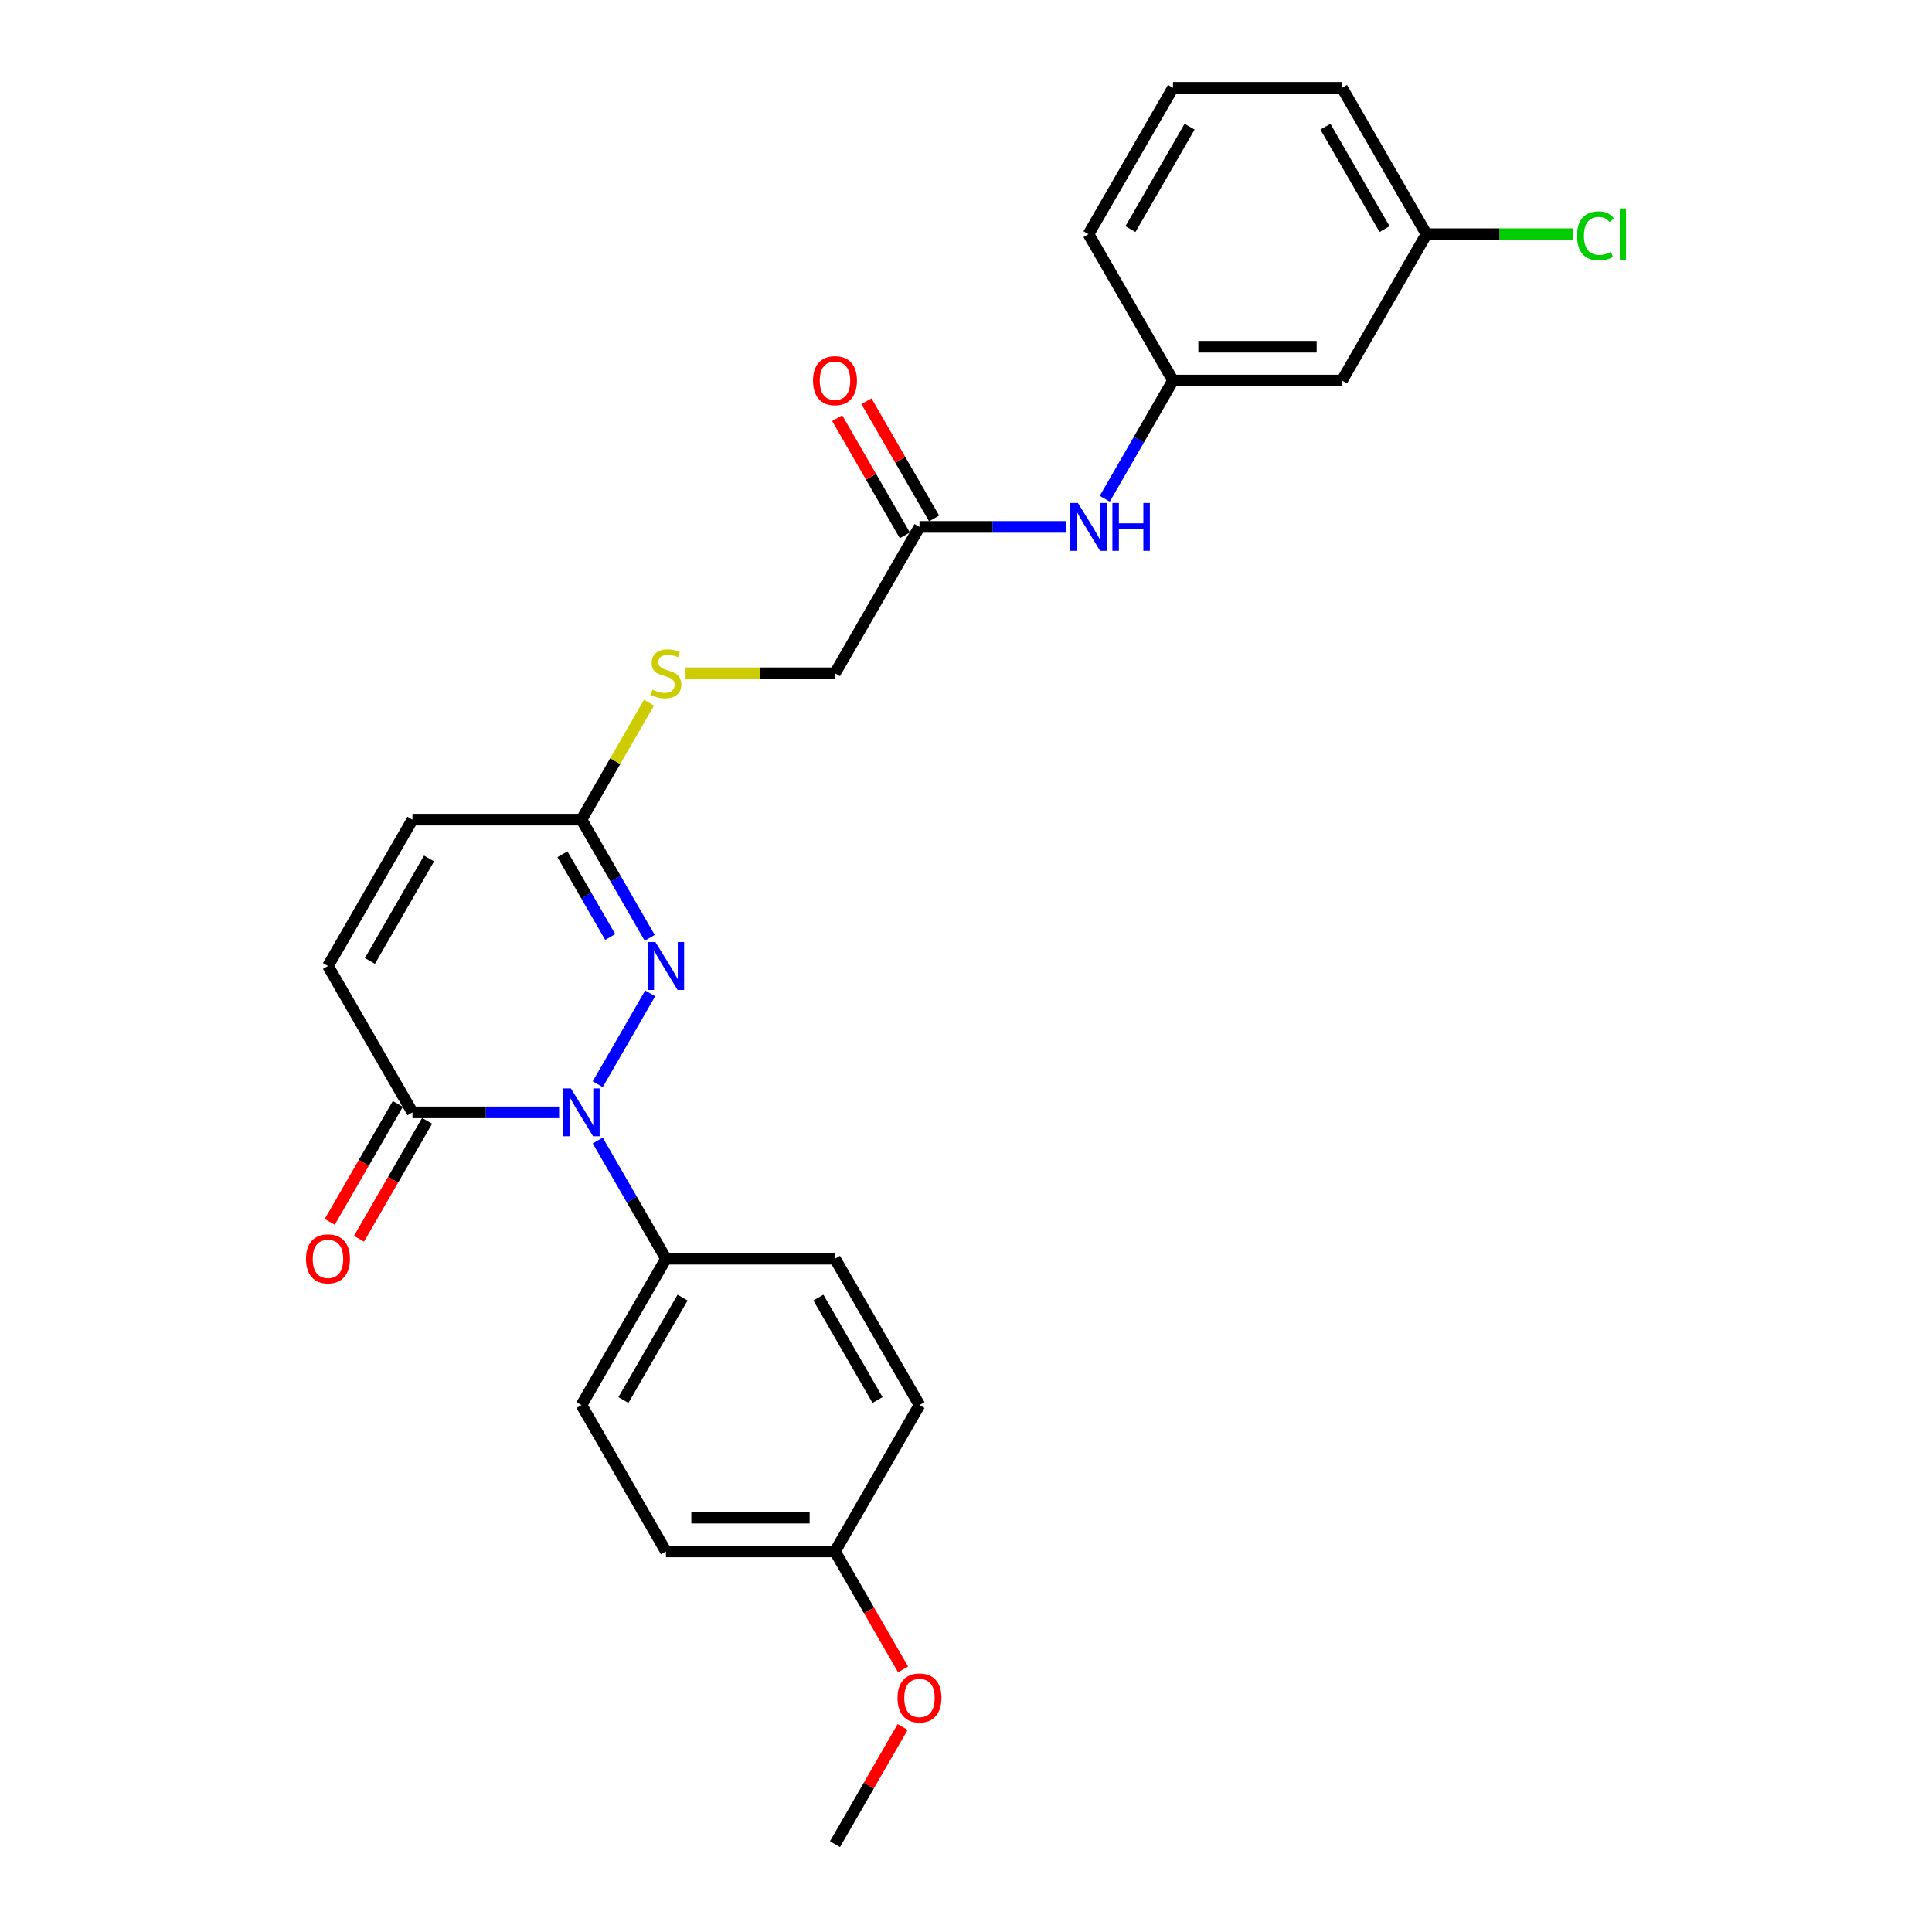 <?xml version='1.0' encoding='iso-8859-1'?>
<svg version='1.1' baseProfile='full'
              xmlns='http://www.w3.org/2000/svg'
                      xmlns:rdkit='http://www.rdkit.org/xml'
                      xmlns:xlink='http://www.w3.org/1999/xlink'
                  xml:space='preserve'
width='1000px' height='1000px' viewBox='0 0 1000 1000'>
<!-- END OF HEADER -->
<rect style='opacity:1.0;fill:#FFFFFF;stroke:none' width='1000' height='1000' x='0' y='0'> </rect>
<path class='bond-0' d='M 309.386,561.184 L 336.539,514.153' style='fill:none;fill-rule:evenodd;stroke:#0000FF;stroke-width:6px;stroke-linecap:butt;stroke-linejoin:miter;stroke-opacity:1' />
<path class='bond-1' d='M 289.39,575.758 L 251.442,575.758' style='fill:none;fill-rule:evenodd;stroke:#0000FF;stroke-width:6px;stroke-linecap:butt;stroke-linejoin:miter;stroke-opacity:1' />
<path class='bond-1' d='M 251.442,575.758 L 213.494,575.758' style='fill:none;fill-rule:evenodd;stroke:#000000;stroke-width:6px;stroke-linecap:butt;stroke-linejoin:miter;stroke-opacity:1' />
<path class='bond-4' d='M 309.386,590.331 L 327.048,620.923' style='fill:none;fill-rule:evenodd;stroke:#0000FF;stroke-width:6px;stroke-linecap:butt;stroke-linejoin:miter;stroke-opacity:1' />
<path class='bond-4' d='M 327.048,620.923 L 344.71,651.515' style='fill:none;fill-rule:evenodd;stroke:#000000;stroke-width:6px;stroke-linecap:butt;stroke-linejoin:miter;stroke-opacity:1' />
<path class='bond-2' d='M 336.296,485.426 L 318.634,454.834' style='fill:none;fill-rule:evenodd;stroke:#0000FF;stroke-width:6px;stroke-linecap:butt;stroke-linejoin:miter;stroke-opacity:1' />
<path class='bond-2' d='M 318.634,454.834 L 300.972,424.242' style='fill:none;fill-rule:evenodd;stroke:#000000;stroke-width:6px;stroke-linecap:butt;stroke-linejoin:miter;stroke-opacity:1' />
<path class='bond-2' d='M 315.846,484.996 L 303.482,463.582' style='fill:none;fill-rule:evenodd;stroke:#0000FF;stroke-width:6px;stroke-linecap:butt;stroke-linejoin:miter;stroke-opacity:1' />
<path class='bond-2' d='M 303.482,463.582 L 291.119,442.168' style='fill:none;fill-rule:evenodd;stroke:#000000;stroke-width:6px;stroke-linecap:butt;stroke-linejoin:miter;stroke-opacity:1' />
<path class='bond-3' d='M 213.494,575.758 L 169.756,500' style='fill:none;fill-rule:evenodd;stroke:#000000;stroke-width:6px;stroke-linecap:butt;stroke-linejoin:miter;stroke-opacity:1' />
<path class='bond-9' d='M 205.919,571.384 L 188.297,601.906' style='fill:none;fill-rule:evenodd;stroke:#000000;stroke-width:6px;stroke-linecap:butt;stroke-linejoin:miter;stroke-opacity:1' />
<path class='bond-9' d='M 188.297,601.906 L 170.675,632.428' style='fill:none;fill-rule:evenodd;stroke:#FF0000;stroke-width:6px;stroke-linecap:butt;stroke-linejoin:miter;stroke-opacity:1' />
<path class='bond-9' d='M 221.07,580.131 L 203.448,610.653' style='fill:none;fill-rule:evenodd;stroke:#000000;stroke-width:6px;stroke-linecap:butt;stroke-linejoin:miter;stroke-opacity:1' />
<path class='bond-9' d='M 203.448,610.653 L 185.826,641.175' style='fill:none;fill-rule:evenodd;stroke:#FF0000;stroke-width:6px;stroke-linecap:butt;stroke-linejoin:miter;stroke-opacity:1' />
<path class='bond-8' d='M 300.972,424.242 L 318.452,393.965' style='fill:none;fill-rule:evenodd;stroke:#000000;stroke-width:6px;stroke-linecap:butt;stroke-linejoin:miter;stroke-opacity:1' />
<path class='bond-8' d='M 318.452,393.965 L 335.932,363.688' style='fill:none;fill-rule:evenodd;stroke:#CCCC00;stroke-width:6px;stroke-linecap:butt;stroke-linejoin:miter;stroke-opacity:1' />
<path class='bond-27' d='M 300.972,424.242 L 213.494,424.242' style='fill:none;fill-rule:evenodd;stroke:#000000;stroke-width:6px;stroke-linecap:butt;stroke-linejoin:miter;stroke-opacity:1' />
<path class='bond-5' d='M 169.756,500 L 213.494,424.242' style='fill:none;fill-rule:evenodd;stroke:#000000;stroke-width:6px;stroke-linecap:butt;stroke-linejoin:miter;stroke-opacity:1' />
<path class='bond-5' d='M 191.468,497.384 L 222.085,444.354' style='fill:none;fill-rule:evenodd;stroke:#000000;stroke-width:6px;stroke-linecap:butt;stroke-linejoin:miter;stroke-opacity:1' />
<path class='bond-13' d='M 344.71,651.515 L 300.972,727.273' style='fill:none;fill-rule:evenodd;stroke:#000000;stroke-width:6px;stroke-linecap:butt;stroke-linejoin:miter;stroke-opacity:1' />
<path class='bond-13' d='M 353.301,671.627 L 322.684,724.657' style='fill:none;fill-rule:evenodd;stroke:#000000;stroke-width:6px;stroke-linecap:butt;stroke-linejoin:miter;stroke-opacity:1' />
<path class='bond-14' d='M 344.71,651.515 L 432.188,651.515' style='fill:none;fill-rule:evenodd;stroke:#000000;stroke-width:6px;stroke-linecap:butt;stroke-linejoin:miter;stroke-opacity:1' />
<path class='bond-6' d='M 475.926,272.727 L 432.188,348.485' style='fill:none;fill-rule:evenodd;stroke:#000000;stroke-width:6px;stroke-linecap:butt;stroke-linejoin:miter;stroke-opacity:1' />
<path class='bond-7' d='M 475.926,272.727 L 513.874,272.727' style='fill:none;fill-rule:evenodd;stroke:#000000;stroke-width:6px;stroke-linecap:butt;stroke-linejoin:miter;stroke-opacity:1' />
<path class='bond-7' d='M 513.874,272.727 L 551.822,272.727' style='fill:none;fill-rule:evenodd;stroke:#0000FF;stroke-width:6px;stroke-linecap:butt;stroke-linejoin:miter;stroke-opacity:1' />
<path class='bond-12' d='M 483.502,268.353 L 465.991,238.024' style='fill:none;fill-rule:evenodd;stroke:#000000;stroke-width:6px;stroke-linecap:butt;stroke-linejoin:miter;stroke-opacity:1' />
<path class='bond-12' d='M 465.991,238.024 L 448.481,207.694' style='fill:none;fill-rule:evenodd;stroke:#FF0000;stroke-width:6px;stroke-linecap:butt;stroke-linejoin:miter;stroke-opacity:1' />
<path class='bond-12' d='M 468.35,277.101 L 450.84,246.772' style='fill:none;fill-rule:evenodd;stroke:#000000;stroke-width:6px;stroke-linecap:butt;stroke-linejoin:miter;stroke-opacity:1' />
<path class='bond-12' d='M 450.84,246.772 L 433.329,216.442' style='fill:none;fill-rule:evenodd;stroke:#FF0000;stroke-width:6px;stroke-linecap:butt;stroke-linejoin:miter;stroke-opacity:1' />
<path class='bond-10' d='M 571.818,258.154 L 589.48,227.562' style='fill:none;fill-rule:evenodd;stroke:#0000FF;stroke-width:6px;stroke-linecap:butt;stroke-linejoin:miter;stroke-opacity:1' />
<path class='bond-10' d='M 589.48,227.562 L 607.142,196.97' style='fill:none;fill-rule:evenodd;stroke:#000000;stroke-width:6px;stroke-linecap:butt;stroke-linejoin:miter;stroke-opacity:1' />
<path class='bond-15' d='M 354.84,348.485 L 393.514,348.485' style='fill:none;fill-rule:evenodd;stroke:#CCCC00;stroke-width:6px;stroke-linecap:butt;stroke-linejoin:miter;stroke-opacity:1' />
<path class='bond-15' d='M 393.514,348.485 L 432.188,348.485' style='fill:none;fill-rule:evenodd;stroke:#000000;stroke-width:6px;stroke-linecap:butt;stroke-linejoin:miter;stroke-opacity:1' />
<path class='bond-11' d='M 607.142,196.97 L 694.62,196.97' style='fill:none;fill-rule:evenodd;stroke:#000000;stroke-width:6px;stroke-linecap:butt;stroke-linejoin:miter;stroke-opacity:1' />
<path class='bond-11' d='M 620.264,179.474 L 681.498,179.474' style='fill:none;fill-rule:evenodd;stroke:#000000;stroke-width:6px;stroke-linecap:butt;stroke-linejoin:miter;stroke-opacity:1' />
<path class='bond-23' d='M 607.142,196.97 L 563.404,121.212' style='fill:none;fill-rule:evenodd;stroke:#000000;stroke-width:6px;stroke-linecap:butt;stroke-linejoin:miter;stroke-opacity:1' />
<path class='bond-16' d='M 694.62,196.97 L 738.358,121.212' style='fill:none;fill-rule:evenodd;stroke:#000000;stroke-width:6px;stroke-linecap:butt;stroke-linejoin:miter;stroke-opacity:1' />
<path class='bond-18' d='M 300.972,727.273 L 344.71,803.03' style='fill:none;fill-rule:evenodd;stroke:#000000;stroke-width:6px;stroke-linecap:butt;stroke-linejoin:miter;stroke-opacity:1' />
<path class='bond-19' d='M 432.188,651.515 L 475.926,727.273' style='fill:none;fill-rule:evenodd;stroke:#000000;stroke-width:6px;stroke-linecap:butt;stroke-linejoin:miter;stroke-opacity:1' />
<path class='bond-19' d='M 423.597,671.627 L 454.214,724.657' style='fill:none;fill-rule:evenodd;stroke:#000000;stroke-width:6px;stroke-linecap:butt;stroke-linejoin:miter;stroke-opacity:1' />
<path class='bond-20' d='M 738.358,121.212 L 776.227,121.212' style='fill:none;fill-rule:evenodd;stroke:#000000;stroke-width:6px;stroke-linecap:butt;stroke-linejoin:miter;stroke-opacity:1' />
<path class='bond-20' d='M 776.227,121.212 L 814.096,121.212' style='fill:none;fill-rule:evenodd;stroke:#00CC00;stroke-width:6px;stroke-linecap:butt;stroke-linejoin:miter;stroke-opacity:1' />
<path class='bond-28' d='M 738.358,121.212 L 694.62,45.455' style='fill:none;fill-rule:evenodd;stroke:#000000;stroke-width:6px;stroke-linecap:butt;stroke-linejoin:miter;stroke-opacity:1' />
<path class='bond-28' d='M 716.646,118.596 L 686.029,65.566' style='fill:none;fill-rule:evenodd;stroke:#000000;stroke-width:6px;stroke-linecap:butt;stroke-linejoin:miter;stroke-opacity:1' />
<path class='bond-17' d='M 432.188,803.03 L 475.926,727.273' style='fill:none;fill-rule:evenodd;stroke:#000000;stroke-width:6px;stroke-linecap:butt;stroke-linejoin:miter;stroke-opacity:1' />
<path class='bond-21' d='M 432.188,803.03 L 449.809,833.552' style='fill:none;fill-rule:evenodd;stroke:#000000;stroke-width:6px;stroke-linecap:butt;stroke-linejoin:miter;stroke-opacity:1' />
<path class='bond-21' d='M 449.809,833.552 L 467.431,864.074' style='fill:none;fill-rule:evenodd;stroke:#FF0000;stroke-width:6px;stroke-linecap:butt;stroke-linejoin:miter;stroke-opacity:1' />
<path class='bond-26' d='M 432.188,803.03 L 344.71,803.03' style='fill:none;fill-rule:evenodd;stroke:#000000;stroke-width:6px;stroke-linecap:butt;stroke-linejoin:miter;stroke-opacity:1' />
<path class='bond-26' d='M 419.066,785.535 L 357.832,785.535' style='fill:none;fill-rule:evenodd;stroke:#000000;stroke-width:6px;stroke-linecap:butt;stroke-linejoin:miter;stroke-opacity:1' />
<path class='bond-25' d='M 467.209,893.886 L 449.698,924.216' style='fill:none;fill-rule:evenodd;stroke:#FF0000;stroke-width:6px;stroke-linecap:butt;stroke-linejoin:miter;stroke-opacity:1' />
<path class='bond-25' d='M 449.698,924.216 L 432.188,954.545' style='fill:none;fill-rule:evenodd;stroke:#000000;stroke-width:6px;stroke-linecap:butt;stroke-linejoin:miter;stroke-opacity:1' />
<path class='bond-22' d='M 607.142,45.455 L 563.404,121.212' style='fill:none;fill-rule:evenodd;stroke:#000000;stroke-width:6px;stroke-linecap:butt;stroke-linejoin:miter;stroke-opacity:1' />
<path class='bond-22' d='M 615.733,65.566 L 585.116,118.596' style='fill:none;fill-rule:evenodd;stroke:#000000;stroke-width:6px;stroke-linecap:butt;stroke-linejoin:miter;stroke-opacity:1' />
<path class='bond-24' d='M 607.142,45.455 L 694.62,45.455' style='fill:none;fill-rule:evenodd;stroke:#000000;stroke-width:6px;stroke-linecap:butt;stroke-linejoin:miter;stroke-opacity:1' />
<path  class='atom-0' d='M 295.496 563.371
L 303.613 576.492
Q 304.418 577.787, 305.713 580.131
Q 307.008 582.476, 307.078 582.616
L 307.078 563.371
L 310.367 563.371
L 310.367 588.144
L 306.973 588.144
L 298.26 573.798
Q 297.245 572.119, 296.16 570.194
Q 295.111 568.27, 294.796 567.675
L 294.796 588.144
L 291.577 588.144
L 291.577 563.371
L 295.496 563.371
' fill='#0000FF'/>
<path  class='atom-1' d='M 339.234 487.613
L 347.352 500.735
Q 348.157 502.029, 349.452 504.374
Q 350.746 506.718, 350.816 506.858
L 350.816 487.613
L 354.105 487.613
L 354.105 512.387
L 350.711 512.387
L 341.998 498.041
Q 340.984 496.361, 339.899 494.436
Q 338.849 492.512, 338.534 491.917
L 338.534 512.387
L 335.315 512.387
L 335.315 487.613
L 339.234 487.613
' fill='#0000FF'/>
<path  class='atom-8' d='M 557.927 260.34
L 566.045 273.462
Q 566.85 274.757, 568.145 277.101
Q 569.439 279.446, 569.509 279.585
L 569.509 260.34
L 572.799 260.34
L 572.799 285.114
L 569.405 285.114
L 560.692 270.768
Q 559.677 269.088, 558.592 267.164
Q 557.543 265.239, 557.228 264.644
L 557.228 285.114
L 554.008 285.114
L 554.008 260.34
L 557.927 260.34
' fill='#0000FF'/>
<path  class='atom-8' d='M 575.773 260.34
L 579.132 260.34
L 579.132 270.873
L 591.799 270.873
L 591.799 260.34
L 595.158 260.34
L 595.158 285.114
L 591.799 285.114
L 591.799 273.672
L 579.132 273.672
L 579.132 285.114
L 575.773 285.114
L 575.773 260.34
' fill='#0000FF'/>
<path  class='atom-9' d='M 337.712 356.988
Q 337.992 357.093, 339.147 357.582
Q 340.301 358.072, 341.561 358.387
Q 342.856 358.667, 344.115 358.667
Q 346.46 358.667, 347.824 357.547
Q 349.189 356.393, 349.189 354.398
Q 349.189 353.034, 348.489 352.194
Q 347.824 351.354, 346.775 350.899
Q 345.725 350.444, 343.975 349.919
Q 341.771 349.255, 340.441 348.625
Q 339.147 347.995, 338.202 346.665
Q 337.292 345.336, 337.292 343.096
Q 337.292 339.982, 339.392 338.058
Q 341.526 336.133, 345.725 336.133
Q 348.594 336.133, 351.848 337.498
L 351.044 340.192
Q 348.069 338.967, 345.83 338.967
Q 343.416 338.967, 342.086 339.982
Q 340.756 340.962, 340.791 342.676
Q 340.791 344.006, 341.456 344.811
Q 342.156 345.616, 343.136 346.07
Q 344.15 346.525, 345.83 347.05
Q 348.069 347.75, 349.399 348.45
Q 350.729 349.15, 351.673 350.584
Q 352.653 351.984, 352.653 354.398
Q 352.653 357.827, 350.344 359.682
Q 348.069 361.501, 344.255 361.501
Q 342.051 361.501, 340.371 361.012
Q 338.727 360.557, 336.767 359.752
L 337.712 356.988
' fill='#CCCC00'/>
<path  class='atom-10' d='M 158.384 651.585
Q 158.384 645.637, 161.323 642.313
Q 164.262 638.988, 169.756 638.988
Q 175.249 638.988, 178.188 642.313
Q 181.128 645.637, 181.128 651.585
Q 181.128 657.604, 178.153 661.033
Q 175.179 664.427, 169.756 664.427
Q 164.297 664.427, 161.323 661.033
Q 158.384 657.639, 158.384 651.585
M 169.756 661.628
Q 173.535 661.628, 175.564 659.108
Q 177.629 656.554, 177.629 651.585
Q 177.629 646.721, 175.564 644.272
Q 173.535 641.788, 169.756 641.788
Q 165.977 641.788, 163.912 644.237
Q 161.883 646.686, 161.883 651.585
Q 161.883 656.589, 163.912 659.108
Q 165.977 661.628, 169.756 661.628
' fill='#FF0000'/>
<path  class='atom-13' d='M 420.816 197.04
Q 420.816 191.091, 423.755 187.767
Q 426.694 184.443, 432.188 184.443
Q 437.681 184.443, 440.62 187.767
Q 443.56 191.091, 443.56 197.04
Q 443.56 203.058, 440.585 206.487
Q 437.611 209.881, 432.188 209.881
Q 426.729 209.881, 423.755 206.487
Q 420.816 203.093, 420.816 197.04
M 432.188 207.082
Q 435.967 207.082, 437.996 204.563
Q 440.061 202.008, 440.061 197.04
Q 440.061 192.176, 437.996 189.727
Q 435.967 187.242, 432.188 187.242
Q 428.409 187.242, 426.344 189.692
Q 424.315 192.141, 424.315 197.04
Q 424.315 202.043, 426.344 204.563
Q 428.409 207.082, 432.188 207.082
' fill='#FF0000'/>
<path  class='atom-21' d='M 816.283 122.069
Q 816.283 115.911, 819.152 112.692
Q 822.056 109.438, 827.55 109.438
Q 832.659 109.438, 835.388 113.042
L 833.079 114.931
Q 831.084 112.307, 827.55 112.307
Q 823.806 112.307, 821.812 114.826
Q 819.852 117.311, 819.852 122.069
Q 819.852 126.968, 821.882 129.487
Q 823.946 132.007, 827.935 132.007
Q 830.664 132.007, 833.848 130.362
L 834.828 132.987
Q 833.533 133.826, 831.574 134.316
Q 829.615 134.806, 827.445 134.806
Q 822.056 134.806, 819.152 131.517
Q 816.283 128.228, 816.283 122.069
' fill='#00CC00'/>
<path  class='atom-21' d='M 838.397 107.933
L 841.616 107.933
L 841.616 134.491
L 838.397 134.491
L 838.397 107.933
' fill='#00CC00'/>
<path  class='atom-22' d='M 464.554 878.858
Q 464.554 872.909, 467.493 869.585
Q 470.433 866.261, 475.926 866.261
Q 481.42 866.261, 484.359 869.585
Q 487.298 872.909, 487.298 878.858
Q 487.298 884.876, 484.324 888.305
Q 481.35 891.7, 475.926 891.7
Q 470.468 891.7, 467.493 888.305
Q 464.554 884.911, 464.554 878.858
M 475.926 888.9
Q 479.705 888.9, 481.735 886.381
Q 483.799 883.827, 483.799 878.858
Q 483.799 873.994, 481.735 871.545
Q 479.705 869.06, 475.926 869.06
Q 472.147 869.06, 470.083 871.51
Q 468.053 873.959, 468.053 878.858
Q 468.053 883.862, 470.083 886.381
Q 472.147 888.9, 475.926 888.9
' fill='#FF0000'/>
</svg>
